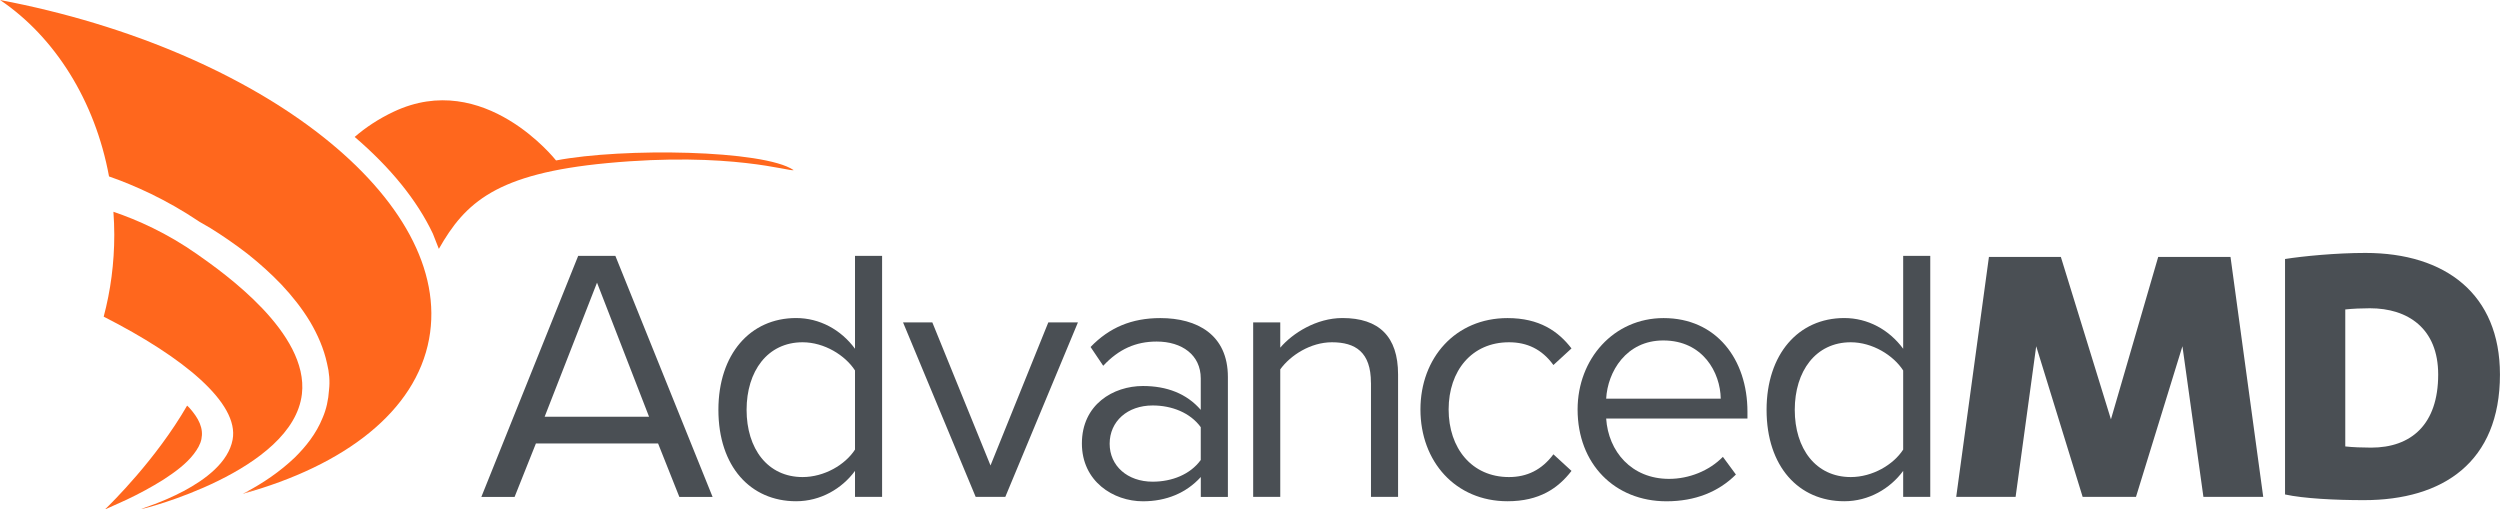 <svg xmlns="http://www.w3.org/2000/svg" xmlns:xlink="http://www.w3.org/1999/xlink" version="1.1" id="Layer_1" x="0px" y="0px" viewBox="0 0 524.15 106.77" style="enable-background:new 0 0 524.15 106.77;" xml:space="preserve">
<style type="text/css">
	.st0{fill:#FF671D;}
	.st1{fill:#4A4F54;}
</style>
<g>
	<g>
		<path class="st0" d="M116.58,33.64c-0.02-0.02-15.06-19.21-34.06-10.21c-3.15,1.49-5.83,3.27-8.16,5.28    c7.46,6.38,13.07,13.25,16.4,20.29l1.25,3.18c5.53-9.74,12.06-15.79,35.27-17.98c26.08-2.46,38.49,1.91,39.11,1.46    C160.15,31.4,130.6,30.95,116.58,33.64z"/>
		<path class="st0" d="M40.62,95.2c0.78-1.02,1.41-2.08,1.61-3.15c0.22-1.07,0.12-2.16-0.35-3.3c-0.46-1.13-1.27-2.23-2.19-3.27    c-0.14-0.15-0.31-0.29-0.46-0.44c-6.53,11.32-16,20.58-17.19,21.73c0.07-0.02,0.15-0.05,0.22-0.07c1.42-0.62,2.82-1.25,4.21-1.9    c2.71-1.28,5.33-2.69,7.79-4.24C36.69,98.99,39.05,97.25,40.62,95.2z"/>
		<path class="st0" d="M0,0c0.2,0.07,0.48,0.18,0.82,0.31c-0.27-0.1-0.52-0.2-0.79-0.3c11.45,7.74,19.91,21.1,22.83,36.98    c5.3,1.86,11.98,4.8,18.97,9.51c0.75,0.43,1.51,0.85,2.25,1.3c2.69,1.67,5.3,3.48,7.83,5.43c2.5,1.99,4.9,4.13,7.14,6.48    c2.22,2.37,4.28,4.94,6,7.81c1.55,2.64,2.84,5.55,3.52,8.69c0.46,1.86,0.63,3.73,0.41,5.58c-0.13,2.01-0.55,4-1.34,5.81    c-1.33,3.31-3.5,6.02-5.85,8.34c-3.13,2.98-6.62,5.32-10.26,7.27c1.02-0.31,2.08-0.65,3.17-1.03c-1.16,0.42-2.28,0.79-3.36,1.13    c-0.14,0.08-0.28,0.15-0.42,0.22c21.4-5.93,36.23-17.3,39.04-32.45C95.32,42.2,55.1,10.46,0,0z M63.4,98.23    c-0.07,0.04-0.13,0.08-0.2,0.12C63.27,98.31,63.34,98.27,63.4,98.23z M65.13,97.2c-0.25,0.16-0.5,0.31-0.76,0.46    C64.62,97.51,64.87,97.36,65.13,97.2z"/>
		<path class="st0" d="M63.3,82.6c1.47-12.8-16.36-25.36-21.88-29.24c-6.41-4.52-12.65-7.26-17.64-8.96    c0.11,1.59,0.18,3.19,0.18,4.81c0,5.99-0.78,11.76-2.22,17.18c16.71,8.49,28.46,18.14,27.03,25.79    c-1.77,9.5-19.23,14.4-19.16,14.54C29.7,106.89,61.43,98.77,63.3,82.6z"/>
	</g>
	<g>
		<path class="st1" d="M137.97,92.97h-25.61l-4.47,11.21h-6.97l20.3-50.53h7.8l20.38,50.53h-6.97L137.97,92.97z M114.19,87.37h21.89    l-10.91-28.11L114.19,87.37z"/>
		<path class="st1" d="M179.26,98.73c-2.73,3.71-7.2,6.36-12.35,6.36c-9.55,0-16.29-7.27-16.29-19.17    c0-11.67,6.67-19.24,16.29-19.24c4.92,0,9.39,2.42,12.35,6.44V53.65h5.68v50.53h-5.68V98.73z M179.26,77.67    c-2.05-3.18-6.44-5.91-10.99-5.91c-7.35,0-11.74,6.06-11.74,14.17c0,8.11,4.39,14.09,11.74,14.09c4.55,0,8.94-2.58,10.99-5.76    V77.67z"/>
		<path class="st1" d="M189.33,67.59h6.14l12.2,30l12.12-30H226l-15.23,36.59h-6.21L189.33,67.59z"/>
		<path class="st1" d="M251.75,100.02c-3.03,3.33-7.2,5.08-12.12,5.08c-6.21,0-12.8-4.17-12.8-12.12c0-8.18,6.59-12.05,12.8-12.05    c5,0,9.17,1.59,12.12,5v-6.59c0-4.92-3.94-7.73-9.24-7.73c-4.39,0-7.95,1.59-11.21,5.08l-2.65-3.94    c3.94-4.09,8.64-6.06,14.62-6.06c7.73,0,14.17,3.48,14.17,12.35v25.15h-5.68V100.02z M251.75,89.56    c-2.2-3.03-6.06-4.55-10.08-4.55c-5.3,0-9.02,3.33-9.02,8.03c0,4.62,3.71,7.95,9.02,7.95c4.02,0,7.88-1.51,10.08-4.55V89.56z"/>
		<path class="st1" d="M287.43,80.25c0-6.44-3.26-8.49-8.18-8.49c-4.47,0-8.71,2.73-10.83,5.68v26.74h-5.68V67.59h5.68v5.3    c2.58-3.03,7.58-6.21,13.03-6.21c7.65,0,11.67,3.86,11.67,11.82v25.68h-5.68V80.25z"/>
		<path class="st1" d="M316.07,66.69c6.67,0,10.61,2.73,13.41,6.36l-3.79,3.48c-2.42-3.33-5.53-4.77-9.32-4.77    c-7.8,0-12.65,5.98-12.65,14.09s4.85,14.17,12.65,14.17c3.79,0,6.89-1.51,9.32-4.77l3.79,3.48c-2.8,3.64-6.74,6.36-13.41,6.36    c-10.91,0-18.26-8.33-18.26-19.24C297.81,75.02,305.16,66.69,316.07,66.69z"/>
		<path class="st1" d="M348.79,66.69c11.06,0,17.58,8.64,17.58,19.62v1.44h-29.62c0.45,6.89,5.3,12.65,13.18,12.65    c4.17,0,8.41-1.67,11.29-4.62l2.73,3.71c-3.64,3.64-8.56,5.61-14.55,5.61c-10.83,0-18.64-7.8-18.64-19.24    C330.76,75.25,338.34,66.69,348.79,66.69z M336.75,83.58h24.02c-0.08-5.45-3.71-12.2-12.05-12.2    C340.92,71.38,337.05,77.97,336.75,83.58z"/>
		<path class="st1" d="M399.02,98.73c-2.73,3.71-7.2,6.36-12.35,6.36c-9.55,0-16.29-7.27-16.29-19.17    c0-11.67,6.67-19.24,16.29-19.24c4.92,0,9.39,2.42,12.35,6.44V53.65h5.68v50.53h-5.68V98.73z M399.02,77.67    c-2.05-3.18-6.44-5.91-10.99-5.91c-7.35,0-11.74,6.06-11.74,14.17c0,8.11,4.39,14.09,11.74,14.09c4.55,0,8.94-2.58,10.99-5.76    V77.67z"/>
		<path class="st1" d="M436.65,104.18l-9.74-31.59l-4.32,31.59h-12.45l6.86-50.31h15.08l10.5,34.05l9.91-34.05h15.16l6.86,50.31    h-12.54l-4.4-31.59l-9.74,31.59H436.65z"/>
		<path class="st1" d="M479.09,54.3c3.73-0.59,10.67-1.27,16.85-1.27c16.77,0,28.2,8.64,28.2,25.49c0,18.38-11.94,26.34-28.54,26.34    c-6.01,0-12.62-0.34-16.52-1.19V54.3z M491.71,93.6c1.52,0.17,3.64,0.25,5.42,0.25c8.38,0,14.06-4.83,14.06-15.33    c0-9.66-6.35-13.89-14.31-13.89c-1.61,0-3.64,0.08-5.17,0.25V93.6z"/>
	</g>
</g>
</svg>
